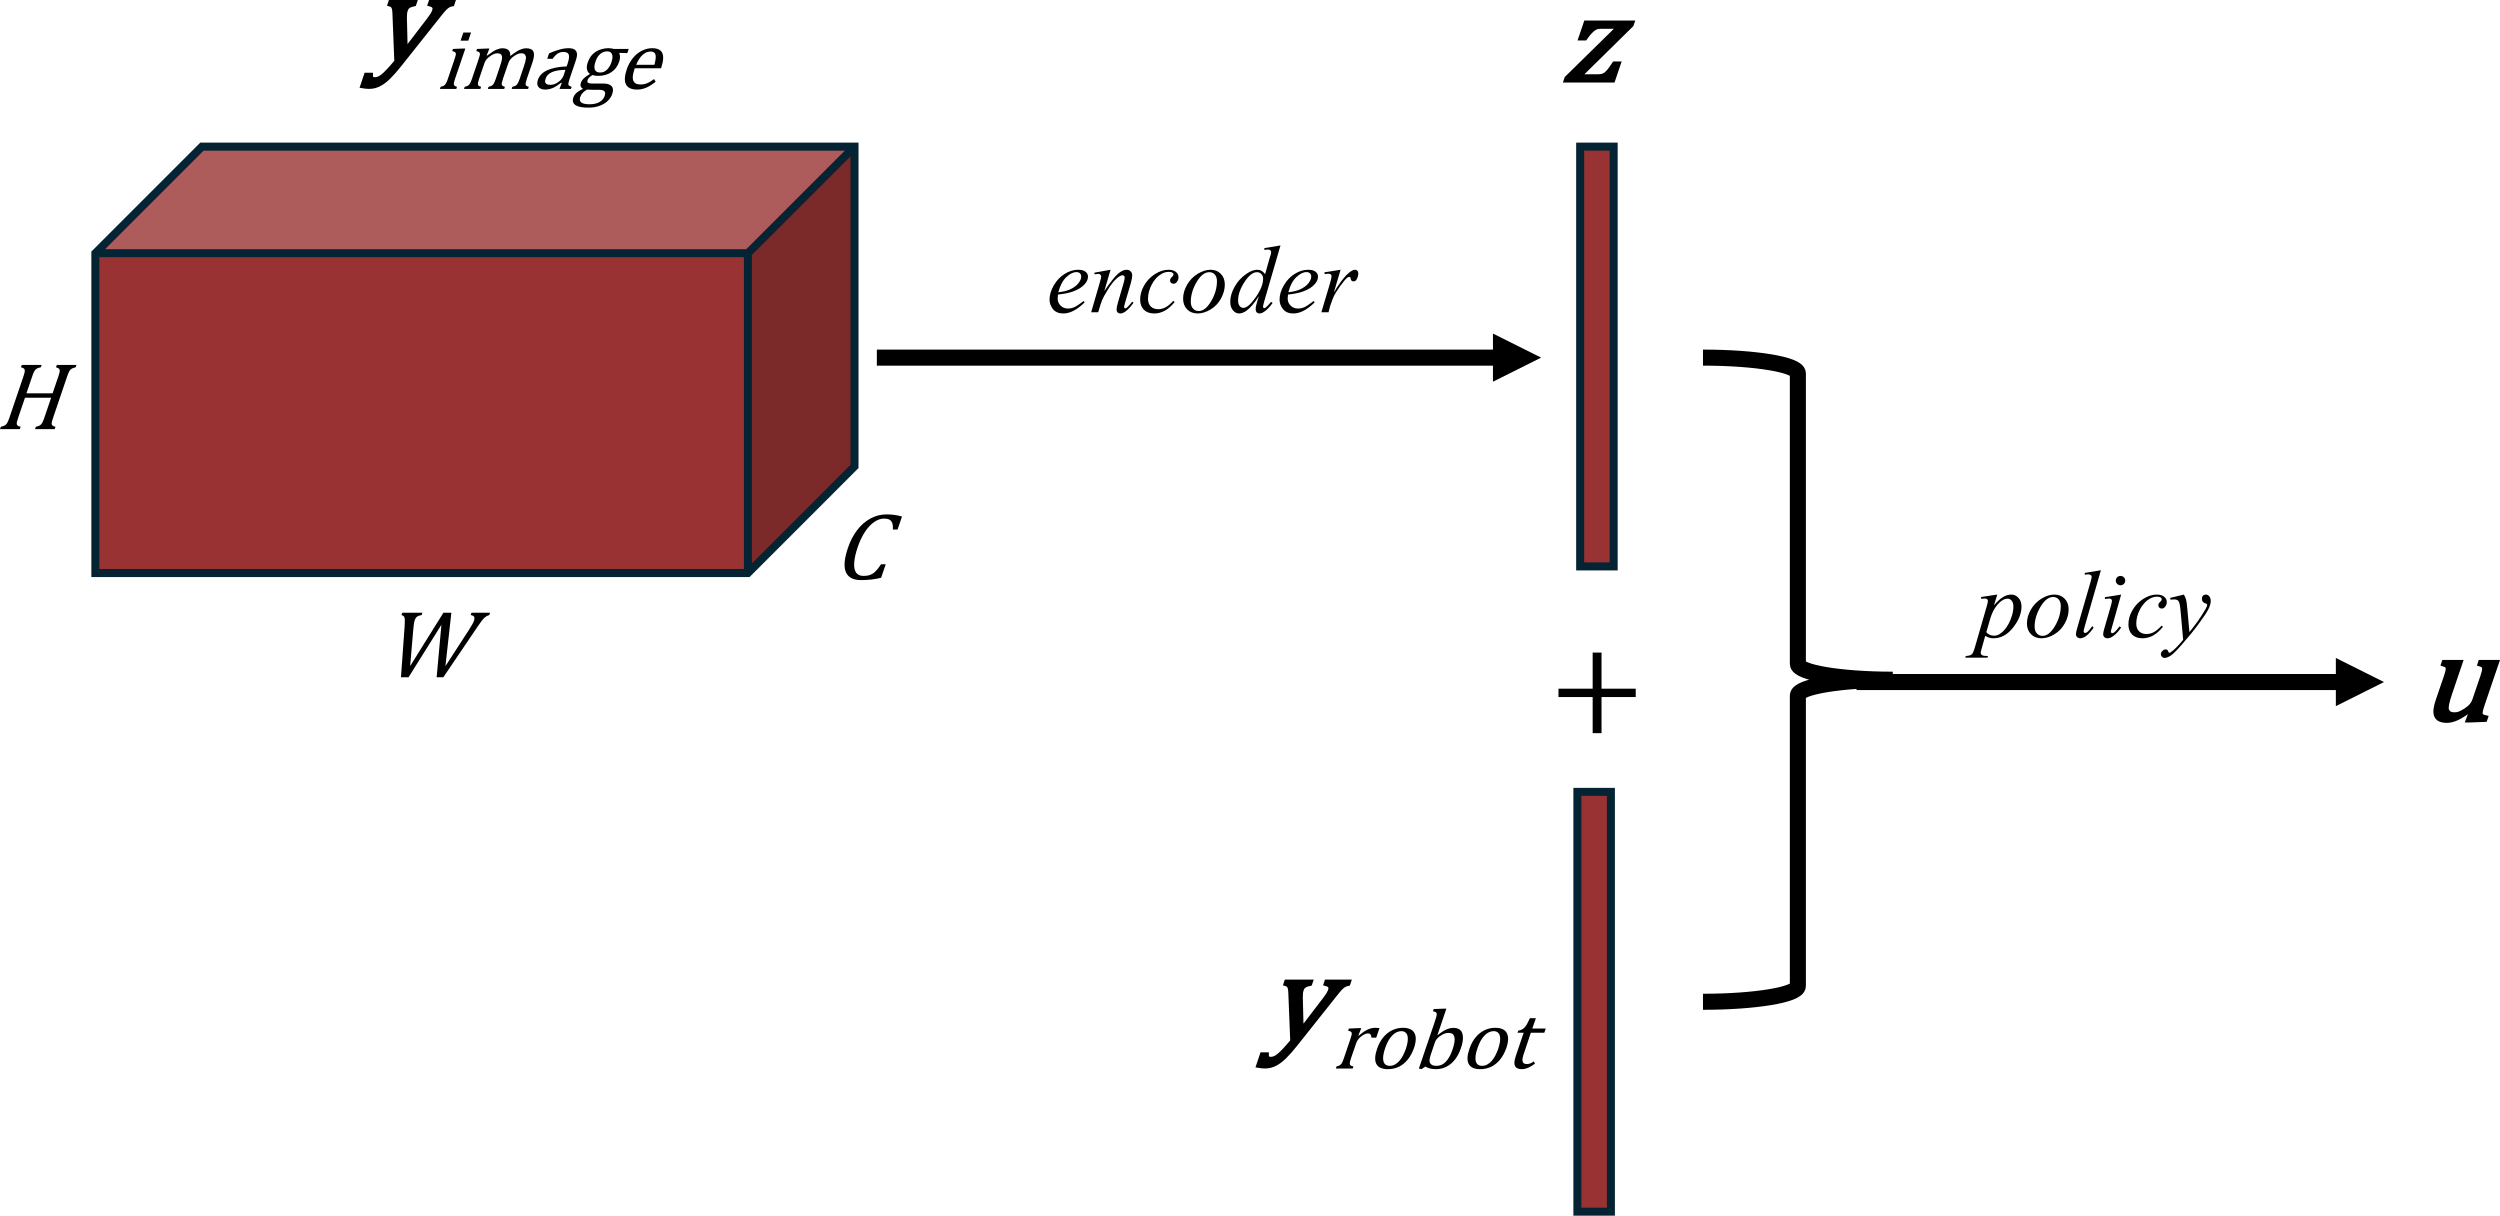 <?xml version="1.0" encoding="UTF-8" standalone="no"?>
<svg
   width="467.335"
   height="227.249"
   viewBox="0 0 467.335 227.249"
   version="1.1"
   id="svg66"
   sodipodi:docname="visuomotor.svg"
   inkscape:version="1.3.2 (091e20e, 2023-11-25)"
   xmlns:inkscape="http://www.inkscape.org/namespaces/inkscape"
   xmlns:sodipodi="http://sodipodi.sourceforge.net/DTD/sodipodi-0.dtd"
   xmlns:xlink="http://www.w3.org/1999/xlink"
   xmlns="http://www.w3.org/2000/svg"
   xmlns:svg="http://www.w3.org/2000/svg">
  <sodipodi:namedview
     id="namedview66"
     pagecolor="#ffffff"
     bordercolor="#000000"
     borderopacity="0.25"
     inkscape:showpageshadow="2"
     inkscape:pageopacity="0.0"
     inkscape:pagecheckerboard="0"
     inkscape:deskcolor="#d1d1d1"
     inkscape:zoom="0.43703704"
     inkscape:cx="403.85593"
     inkscape:cy="130.42373"
     inkscape:window-width="1312"
     inkscape:window-height="449"
     inkscape:window-x="0"
     inkscape:window-y="38"
     inkscape:window-maximized="0"
     inkscape:current-layer="svg66" />
  <defs
     id="defs27">
    <g
       id="g26">
      <g
         id="glyph-0-0">
        <path
           d="m 11.016,-2.203 c -0.117,0.344 -0.199,0.605 -0.25,0.781 -0.043,0.168 -0.059,0.305 -0.047,0.406 0.008,0.094 0.035,0.18 0.078,0.25 0.039,0.062 0.102,0.121 0.188,0.172 0.082,0.055 0.234,0.105 0.453,0.156 L 11.281,0 H 7.609 l 0.156,-0.438 c 0.344,-0.07 0.594,-0.16 0.75,-0.266 C 8.68,-0.805 8.82,-0.957 8.938,-1.156 9.062,-1.363 9.207,-1.711 9.375,-2.203 L 10.625,-5.875 H 5.734 l -1.25,3.672 c -0.137,0.398 -0.227,0.688 -0.266,0.875 -0.031,0.18 -0.039,0.32 -0.016,0.422 0.031,0.105 0.094,0.195 0.188,0.266 C 4.492,-0.566 4.672,-0.5 4.922,-0.438 L 4.766,0 H 1.062 l 0.156,-0.438 c 0.395,-0.094 0.672,-0.195 0.828,-0.312 0.164,-0.113 0.301,-0.273 0.406,-0.484 0.113,-0.207 0.242,-0.531 0.391,-0.969 l 2.578,-7.594 c 0.133,-0.406 0.219,-0.695 0.25,-0.875 0.031,-0.188 0.031,-0.332 0,-0.438 -0.031,-0.102 -0.094,-0.188 -0.188,-0.25 -0.086,-0.062 -0.25,-0.129 -0.5,-0.203 L 5.141,-12 H 8.844 l -0.156,0.438 c -0.281,0.062 -0.492,0.125 -0.625,0.188 -0.137,0.062 -0.258,0.148 -0.359,0.25 -0.094,0.094 -0.195,0.242 -0.297,0.438 C 7.312,-10.5 7.195,-10.203 7.062,-9.797 L 6,-6.688 h 4.891 l 1.062,-3.109 c 0.176,-0.508 0.27,-0.859 0.281,-1.047 0.008,-0.188 -0.027,-0.328 -0.109,-0.422 -0.086,-0.102 -0.281,-0.203 -0.594,-0.297 L 11.688,-12 h 3.672 l -0.156,0.438 c -0.344,0.086 -0.602,0.18 -0.766,0.281 -0.168,0.094 -0.309,0.246 -0.422,0.453 -0.117,0.211 -0.258,0.555 -0.422,1.031 z m 0,0"
           id="path1" />
      </g>
      <g
         id="glyph-0-1">
        <path
           d="M 11.578,-9.75 5.438,0.062 H 4.016 l 0.688,-9.547 c 0.02,-0.395 0.031,-0.719 0.031,-0.969 0.008,-0.258 -0.008,-0.457 -0.047,-0.594 C 4.645,-11.191 4.582,-11.301 4.5,-11.375 4.426,-11.445 4.297,-11.508 4.109,-11.562 L 4.266,-12 H 8.031 L 7.875,-11.562 c -0.387,0.062 -0.672,0.168 -0.859,0.312 -0.188,0.137 -0.324,0.336 -0.406,0.594 -0.074,0.199 -0.133,0.438 -0.172,0.719 -0.043,0.281 -0.078,0.605 -0.109,0.969 L 5.734,-2.031 11.953,-12 H 13.438 l -1.109,9.984 4.359,-6.719 c 0.52,-0.812 0.844,-1.391 0.969,-1.734 0.113,-0.352 0.125,-0.609 0.031,-0.766 -0.086,-0.164 -0.297,-0.273 -0.641,-0.328 L 17.203,-12 h 3.469 l -0.156,0.438 c -0.188,0.055 -0.352,0.117 -0.484,0.188 -0.125,0.074 -0.262,0.18 -0.406,0.312 -0.137,0.125 -0.309,0.32 -0.516,0.578 -0.199,0.262 -0.449,0.617 -0.75,1.062 L 11.938,0.062 h -1.25 z m 0,0"
           id="path2" />
      </g>
      <g
         id="glyph-0-2">
        <path
           d="m 13.156,-11.75 -0.828,2.438 h -0.875 c 0.031,-0.508 -0.012,-0.914 -0.125,-1.219 -0.117,-0.301 -0.297,-0.516 -0.547,-0.641 -0.242,-0.125 -0.562,-0.188 -0.969,-0.188 -0.605,0 -1.211,0.203 -1.812,0.609 -0.605,0.398 -1.18,0.996 -1.719,1.797 -0.543,0.805 -1.012,1.777 -1.406,2.922 -0.387,1.148 -0.605,2.125 -0.656,2.938 -0.055,0.812 0.066,1.43 0.359,1.844 0.289,0.406 0.754,0.609 1.391,0.609 0.477,0 0.895,-0.066 1.25,-0.203 0.352,-0.133 0.68,-0.348 0.984,-0.641 0.301,-0.301 0.645,-0.742 1.031,-1.328 h 0.875 L 9.25,-0.297 C 8.656,-0.148 8.055,-0.039 7.453,0.031 6.848,0.102 6.203,0.141 5.516,0.141 4.023,0.141 3.07,-0.363 2.656,-1.375 2.238,-2.383 2.367,-3.883 3.047,-5.875 3.473,-7.133 4.039,-8.234 4.75,-9.172 c 0.719,-0.945 1.547,-1.676 2.484,-2.188 0.945,-0.52 1.957,-0.781 3.031,-0.781 0.531,0 1.008,0.031 1.438,0.094 0.426,0.055 0.91,0.152 1.453,0.297 z m 0,0"
           id="path3" />
      </g>
      <g
         id="glyph-1-0">
        <path
           d="M 5.781,0.938 C 5.031,1.883 4.348,2.656 3.734,3.25 3.129,3.844 2.531,4.285 1.938,4.578 1.352,4.879 0.727,5.031 0.062,5.031 c -0.438,0 -0.906,-0.047 -1.406,-0.141 l 0.766,-2.281 h 1.031 c -0.012,0.312 0.031,0.531 0.125,0.656 0.102,0.125 0.289,0.188 0.562,0.188 C 1.367,3.453 1.594,3.406 1.812,3.312 2.031,3.227 2.273,3.078 2.547,2.859 2.816,2.648 3.16,2.32 3.578,1.875 4.004,1.426 4.5,0.863 5.062,0.188 L 4.719,-8.469 c -0.012,-0.562 -0.047,-0.953 -0.109,-1.172 -0.055,-0.219 -0.137,-0.383 -0.25,-0.5 -0.117,-0.113 -0.309,-0.207 -0.578,-0.281 l 0.188,-0.562 h 4.766 l -0.188,0.562 c -0.398,0.086 -0.684,0.168 -0.859,0.25 -0.168,0.086 -0.312,0.188 -0.438,0.312 -0.117,0.125 -0.203,0.289 -0.266,0.484 -0.074,0.211 -0.121,0.422 -0.141,0.641 -0.023,0.219 -0.031,0.48 -0.031,0.781 l 0.141,5.766 4.219,-5.516 c 0.238,-0.312 0.438,-0.594 0.594,-0.844 0.156,-0.258 0.273,-0.5 0.359,-0.719 0.102,-0.332 0.094,-0.582 -0.031,-0.75 -0.125,-0.164 -0.398,-0.301 -0.812,-0.406 l 0.188,-0.562 h 4.391 l -0.188,0.562 c -0.336,0.062 -0.605,0.156 -0.812,0.281 -0.211,0.125 -0.445,0.324 -0.703,0.594 -0.25,0.273 -0.57,0.652 -0.953,1.141 z m 0,0"
           id="path4" />
      </g>
      <g
         id="glyph-1-1">
        <path
           d="M 11.094,-3.328 9.969,0 H 0.953 l 0.188,-0.562 9.656,-9.484 H 7.625 c -0.398,0 -0.73,0.07 -1,0.203 -0.273,0.137 -0.562,0.367 -0.875,0.688 -0.312,0.324 -0.656,0.758 -1.031,1.297 H 3.688 l 1.062,-3.125 h 8.891 L 13.438,-10.406 3.812,-0.938 h 3.078 c 0.406,0 0.719,-0.023 0.938,-0.078 0.227,-0.062 0.438,-0.16 0.625,-0.297 0.195,-0.133 0.414,-0.348 0.656,-0.641 0.238,-0.289 0.562,-0.75 0.969,-1.375 z m 0,0"
           id="path5" />
      </g>
      <g
         id="glyph-1-2">
        <path
           d="M 4.594,-10.984 H 7.938 l -1.984,5.844 c -0.305,0.898 -0.5,1.578 -0.594,2.047 -0.094,0.469 -0.117,0.824 -0.062,1.062 0.062,0.242 0.195,0.445 0.406,0.609 0.207,0.156 0.535,0.234 0.984,0.234 0.301,0 0.609,-0.055 0.922,-0.172 0.312,-0.125 0.68,-0.328 1.109,-0.609 0.438,-0.289 0.773,-0.578 1.016,-0.859 C 9.973,-3.109 10.156,-3.438 10.281,-3.812 L 11.75,-8.125 c 0.145,-0.438 0.242,-0.766 0.297,-0.984 0.051,-0.219 0.07,-0.395 0.062,-0.531 -0.012,-0.133 -0.039,-0.242 -0.078,-0.328 -0.043,-0.082 -0.121,-0.16 -0.234,-0.234 -0.117,-0.07 -0.309,-0.145 -0.578,-0.219 l 0.188,-0.562 h 3.328 l -2.672,7.844 c -0.199,0.594 -0.328,1.023 -0.391,1.281 -0.062,0.262 -0.086,0.469 -0.062,0.625 0.031,0.148 0.109,0.273 0.234,0.375 0.133,0.094 0.398,0.184 0.797,0.266 L 12.438,0 9.719,0.109 H 9 l 0.703,-1.875 -0.156,-0.047 c -0.887,0.688 -1.68,1.195 -2.375,1.516 -0.699,0.32 -1.344,0.484 -1.938,0.484 -0.711,0 -1.25,-0.137 -1.625,-0.406 C 3.242,-0.5 3.039,-0.91 3,-1.453 2.969,-2.004 3.117,-2.781 3.453,-3.781 L 4.938,-8.125 c 0.219,-0.645 0.336,-1.086 0.359,-1.328 0.031,-0.238 0,-0.426 -0.094,-0.562 -0.094,-0.145 -0.359,-0.281 -0.797,-0.406 z m 0,0"
           id="path6" />
      </g>
      <g
         id="glyph-2-0">
        <path
           d="M 6.578,-10.531 6.062,-9.016 H 4.625 l 0.516,-1.516 z m -5.688,10.141 c 0.227,-0.062 0.395,-0.113 0.5,-0.156 C 1.492,-0.598 1.586,-0.664 1.672,-0.75 1.754,-0.832 1.844,-0.957 1.938,-1.125 2.031,-1.301 2.141,-1.57 2.266,-1.938 l 1.156,-3.406 c 0.113,-0.332 0.195,-0.598 0.25,-0.797 0.062,-0.207 0.082,-0.367 0.062,-0.484 C 3.711,-6.75 3.645,-6.844 3.531,-6.906 3.426,-6.969 3.27,-7.02 3.062,-7.062 l 0.125,-0.406 1.844,-0.078 h 0.484 l -1.906,5.594 c -0.148,0.449 -0.23,0.762 -0.25,0.938 -0.012,0.168 0.023,0.297 0.109,0.391 0.082,0.094 0.242,0.172 0.484,0.234 L 3.828,0 h -3.062 z m 0,0"
           id="path7" />
      </g>
      <g
         id="glyph-2-1">
        <path
           d="m 5,-6.266 0.109,0.031 c 0.414,-0.312 0.75,-0.547 1,-0.703 0.25,-0.164 0.484,-0.297 0.703,-0.391 0.219,-0.094 0.414,-0.16 0.594,-0.203 0.188,-0.039 0.363,-0.062 0.531,-0.062 0.52,0 0.906,0.121 1.156,0.359 0.25,0.242 0.352,0.605 0.312,1.094 0.52,-0.395 0.93,-0.688 1.234,-0.875 0.312,-0.188 0.609,-0.328 0.891,-0.422 0.289,-0.102 0.582,-0.156 0.875,-0.156 0.344,0 0.625,0.055 0.844,0.156 0.227,0.094 0.391,0.25 0.484,0.469 0.102,0.211 0.141,0.477 0.109,0.797 -0.023,0.312 -0.121,0.734 -0.297,1.266 l -1.016,2.953 c -0.125,0.398 -0.203,0.672 -0.234,0.828 -0.023,0.148 -0.027,0.262 -0.016,0.344 0.02,0.086 0.07,0.156 0.156,0.219 0.082,0.055 0.227,0.109 0.438,0.172 L 12.75,0 H 9.672 l 0.125,-0.391 c 0.238,-0.062 0.41,-0.113 0.516,-0.156 0.102,-0.051 0.195,-0.117 0.281,-0.203 0.082,-0.082 0.172,-0.207 0.266,-0.375 0.094,-0.176 0.203,-0.441 0.328,-0.797 L 11.875,-3.969 c 0.156,-0.445 0.27,-0.812 0.344,-1.094 0.07,-0.289 0.113,-0.52 0.125,-0.688 0.008,-0.176 -0.008,-0.312 -0.047,-0.406 -0.043,-0.102 -0.094,-0.191 -0.156,-0.266 -0.062,-0.07 -0.148,-0.129 -0.25,-0.172 -0.105,-0.039 -0.258,-0.062 -0.453,-0.062 -0.211,0 -0.418,0.043 -0.625,0.125 -0.211,0.086 -0.453,0.227 -0.734,0.422 -0.281,0.199 -0.5,0.398 -0.656,0.594 -0.156,0.199 -0.281,0.434 -0.375,0.703 L 8.062,-1.953 C 7.938,-1.555 7.859,-1.281 7.828,-1.125 c -0.023,0.148 -0.023,0.262 0,0.344 0.02,0.086 0.07,0.156 0.156,0.219 0.082,0.055 0.223,0.109 0.422,0.172 L 8.281,0 h -3.062 l 0.125,-0.391 c 0.227,-0.062 0.395,-0.113 0.5,-0.156 C 5.945,-0.598 6.039,-0.664 6.125,-0.75 6.219,-0.832 6.305,-0.957 6.391,-1.125 6.484,-1.301 6.594,-1.566 6.719,-1.922 L 7.406,-3.969 C 7.57,-4.438 7.691,-4.816 7.766,-5.109 7.836,-5.398 7.875,-5.633 7.875,-5.812 7.883,-5.988 7.863,-6.129 7.812,-6.234 c -0.055,-0.113 -0.117,-0.195 -0.188,-0.25 -0.062,-0.062 -0.152,-0.102 -0.266,-0.125 -0.105,-0.031 -0.23,-0.047 -0.375,-0.047 -0.219,0 -0.438,0.047 -0.656,0.141 -0.219,0.094 -0.461,0.234 -0.719,0.422 -0.25,0.18 -0.461,0.367 -0.625,0.562 -0.168,0.199 -0.293,0.414 -0.375,0.641 l -1,2.938 C 3.516,-1.66 3.445,-1.438 3.406,-1.281 3.375,-1.125 3.359,-1 3.359,-0.906 c 0,0.086 0.016,0.156 0.047,0.219 0.031,0.055 0.086,0.105 0.172,0.156 0.082,0.043 0.207,0.09 0.375,0.141 L 3.828,0 h -3.062 l 0.125,-0.391 c 0.227,-0.062 0.395,-0.113 0.5,-0.156 C 1.492,-0.598 1.586,-0.664 1.672,-0.75 1.766,-0.832 1.852,-0.957 1.938,-1.125 2.031,-1.301 2.141,-1.57 2.266,-1.938 l 1.156,-3.406 c 0.113,-0.332 0.195,-0.598 0.25,-0.797 0.062,-0.207 0.082,-0.367 0.062,-0.484 C 3.711,-6.75 3.645,-6.844 3.531,-6.906 3.426,-6.969 3.27,-7.02 3.062,-7.062 l 0.125,-0.406 1.859,-0.078 h 0.469 z m 0,0"
           id="path8" />
      </g>
      <g
         id="glyph-2-2">
        <path
           d="M 5.656,-1.125 5.547,-1.156 C 4.941,-0.688 4.406,-0.352 3.938,-0.156 3.469,0.027 3.008,0.125 2.562,0.125 2.164,0.125 1.844,0.043 1.594,-0.109 1.344,-0.266 1.18,-0.477 1.109,-0.75 c -0.062,-0.281 -0.031,-0.602 0.094,-0.969 0.258,-0.758 0.836,-1.348 1.734,-1.766 0.895,-0.414 2.102,-0.656 3.625,-0.719 L 6.75,-4.719 C 6.926,-5.258 7.016,-5.688 7.016,-6 7.023,-6.312 6.941,-6.539 6.766,-6.688 6.586,-6.832 6.312,-6.906 5.938,-6.906 c -0.406,0 -0.773,0.109 -1.094,0.328 -0.312,0.211 -0.605,0.527 -0.875,0.953 H 2.938 l 0.344,-1.016 c 0.594,-0.258 1.078,-0.445 1.453,-0.562 0.375,-0.125 0.738,-0.223 1.094,-0.297 0.363,-0.07 0.719,-0.109 1.062,-0.109 0.52,0 0.906,0.086 1.156,0.25 C 8.305,-7.191 8.457,-6.938 8.5,-6.594 8.539,-6.258 8.441,-5.754 8.203,-5.078 l -0.922,2.719 c -0.125,0.387 -0.215,0.664 -0.266,0.828 -0.055,0.156 -0.09,0.305 -0.109,0.438 -0.023,0.137 -0.023,0.246 0,0.328 C 6.938,-0.691 6.992,-0.625 7.078,-0.562 7.16,-0.508 7.301,-0.453 7.5,-0.391 L 7.375,0 H 5.234 Z m 0.688,-2.438 c -1.055,0.012 -1.891,0.152 -2.516,0.422 -0.617,0.273 -1.012,0.68 -1.188,1.219 -0.105,0.305 -0.125,0.543 -0.062,0.719 0.062,0.168 0.172,0.281 0.328,0.344 0.164,0.062 0.375,0.094 0.625,0.094 0.352,0 0.703,-0.082 1.047,-0.25 0.344,-0.176 0.641,-0.395 0.891,-0.656 0.25,-0.27 0.422,-0.535 0.516,-0.797 z m 0,0"
           id="path9" />
      </g>
      <g
         id="glyph-2-3">
        <path
           d="M 10.031,-6.688 8.609,-6.734 8.516,-6.656 c 0.102,0.168 0.156,0.391 0.156,0.672 0,0.273 -0.055,0.57 -0.156,0.891 -0.293,0.855 -0.781,1.512 -1.469,1.969 -0.68,0.461 -1.496,0.688 -2.453,0.688 -0.438,0 -0.797,-0.051 -1.078,-0.156 -0.492,0.305 -0.789,0.602 -0.891,0.891 -0.062,0.188 -0.074,0.336 -0.031,0.438 0.039,0.094 0.141,0.164 0.297,0.203 C 3.055,-1.02 3.316,-1 3.672,-1 h 1.875 c 0.551,0 0.973,0.09 1.266,0.266 0.289,0.168 0.461,0.398 0.516,0.688 0.051,0.289 0.008,0.629 -0.125,1.016 -0.168,0.488 -0.461,0.926 -0.875,1.312 C 5.922,2.664 5.414,2.961 4.812,3.172 4.207,3.391 3.551,3.5 2.844,3.5 2.312,3.5 1.836,3.469 1.422,3.406 1.016,3.344 0.68,3.234 0.422,3.078 0.16,2.93 -0.008,2.738 -0.094,2.5 -0.188,2.258 -0.172,1.957 -0.047,1.594 0.066,1.258 0.281,0.957 0.594,0.688 0.906,0.426 1.289,0.191 1.75,-0.016 c -0.199,-0.102 -0.34,-0.25 -0.422,-0.438 -0.074,-0.195 -0.062,-0.426 0.031,-0.688 0.094,-0.289 0.266,-0.562 0.516,-0.812 0.258,-0.25 0.648,-0.531 1.172,-0.844 C 2.742,-3.016 2.555,-3.312 2.484,-3.688 2.422,-4.062 2.473,-4.488 2.641,-4.969 2.797,-5.414 3,-5.805 3.25,-6.141 3.508,-6.473 3.805,-6.742 4.141,-6.953 4.484,-7.172 4.852,-7.332 5.25,-7.438 c 0.406,-0.113 0.816,-0.172 1.234,-0.172 0.375,0 0.723,0.047 1.047,0.141 h 2.766 z m -5.953,1.594 c -0.219,0.648 -0.258,1.148 -0.109,1.5 0.145,0.355 0.469,0.531 0.969,0.531 0.27,0 0.516,-0.047 0.734,-0.141 C 5.891,-3.305 6.086,-3.445 6.266,-3.625 6.441,-3.801 6.598,-4.004 6.734,-4.234 6.867,-4.473 6.977,-4.719 7.062,-4.969 7.219,-5.426 7.281,-5.805 7.25,-6.109 c -0.023,-0.312 -0.121,-0.539 -0.297,-0.688 -0.168,-0.145 -0.398,-0.219 -0.688,-0.219 -0.5,0 -0.938,0.168 -1.312,0.5 -0.375,0.324 -0.668,0.797 -0.875,1.422 z M 2.5,0.125 C 2.164,0.32 1.895,0.531 1.688,0.75 1.477,0.977 1.328,1.234 1.234,1.516 1.078,1.984 1.145,2.328 1.438,2.547 1.727,2.766 2.258,2.875 3.031,2.875 3.5,2.875 3.922,2.812 4.297,2.688 4.68,2.562 5,2.379 5.25,2.141 5.508,1.91 5.691,1.641 5.797,1.328 5.848,1.18 5.879,1.039 5.891,0.906 5.898,0.77 5.875,0.645 5.812,0.531 5.75,0.426 5.633,0.336 5.469,0.266 5.301,0.203 5.066,0.172 4.766,0.172 H 3.594 C 3.176,0.172 2.812,0.156 2.5,0.125 Z m 0,0"
           id="path10" />
      </g>
      <g
         id="glyph-2-4">
        <path
           d="m 7.453,-1.328 c -0.449,0.344 -0.844,0.617 -1.188,0.812 C 5.922,-0.316 5.562,-0.16 5.188,-0.047 4.812,0.066 4.422,0.125 4.016,0.125 2.941,0.125 2.238,-0.195 1.906,-0.844 1.582,-1.488 1.633,-2.438 2.062,-3.688 2.332,-4.469 2.707,-5.156 3.188,-5.75 c 0.477,-0.594 1.031,-1.051 1.656,-1.375 0.633,-0.32 1.285,-0.484 1.953,-0.484 0.531,0 0.953,0.086 1.266,0.25 0.312,0.168 0.523,0.398 0.641,0.688 0.125,0.293 0.172,0.656 0.141,1.094 -0.023,0.438 -0.148,1.012 -0.375,1.719 H 3.547 L 3.5,-3.719 c -0.211,0.617 -0.32,1.137 -0.328,1.562 0,0.418 0.113,0.746 0.344,0.984 0.238,0.23 0.613,0.344 1.125,0.344 0.426,0 0.832,-0.078 1.219,-0.234 C 6.254,-1.219 6.688,-1.477 7.156,-1.844 Z M 7.219,-4.5 C 7.375,-5.062 7.457,-5.52 7.469,-5.875 7.488,-6.238 7.422,-6.516 7.266,-6.703 7.109,-6.891 6.852,-6.984 6.5,-6.984 5.969,-6.984 5.469,-6.77 5,-6.344 4.531,-5.914 4.133,-5.301 3.812,-4.5 Z m 0,0"
           id="path11" />
      </g>
      <g
         id="glyph-2-5">
        <path
           d="m 4.969,-6.172 0.109,0.016 c 0.395,-0.344 0.75,-0.613 1.062,-0.812 0.312,-0.207 0.629,-0.363 0.953,-0.469 0.332,-0.113 0.676,-0.172 1.031,-0.172 0.301,0 0.566,0.016 0.797,0.047 L 8.312,-5.766 H 7.422 C 7.398,-6.047 7.336,-6.25 7.234,-6.375 c -0.094,-0.125 -0.262,-0.188 -0.5,-0.188 -0.188,0 -0.398,0.059 -0.625,0.172 -0.219,0.105 -0.453,0.262 -0.703,0.469 -0.242,0.211 -0.422,0.406 -0.547,0.594 -0.125,0.18 -0.23,0.391 -0.312,0.641 l -0.938,2.734 c -0.156,0.469 -0.242,0.797 -0.25,0.984 0,0.18 0.051,0.309 0.156,0.391 0.102,0.086 0.281,0.148 0.531,0.188 L 3.922,0 h -3.156 l 0.125,-0.391 c 0.227,-0.062 0.395,-0.113 0.5,-0.156 C 1.492,-0.598 1.586,-0.664 1.672,-0.75 1.766,-0.832 1.852,-0.957 1.938,-1.125 2.031,-1.301 2.141,-1.57 2.266,-1.938 l 1.156,-3.406 c 0.113,-0.332 0.195,-0.598 0.25,-0.797 0.062,-0.207 0.082,-0.367 0.062,-0.484 C 3.711,-6.75 3.645,-6.844 3.531,-6.906 3.426,-6.969 3.27,-7.02 3.062,-7.062 l 0.125,-0.406 1.859,-0.078 h 0.469 z m 0,0"
           id="path12" />
      </g>
      <g
         id="glyph-2-6">
        <path
           d="m 4.109,0.125 c -1.086,0 -1.805,-0.316 -2.156,-0.953 -0.344,-0.645 -0.305,-1.594 0.125,-2.844 C 2.367,-4.523 2.758,-5.25 3.25,-5.844 c 0.5,-0.594 1.062,-1.035 1.688,-1.328 0.625,-0.289 1.27,-0.438 1.938,-0.438 1.113,0 1.844,0.328 2.188,0.984 0.352,0.648 0.328,1.574 -0.078,2.781 C 8.68,-2.977 8.285,-2.25 7.797,-1.656 7.316,-1.062 6.758,-0.613 6.125,-0.312 5.5,-0.02 4.828,0.125 4.109,0.125 Z M 3.594,-3.828 C 3.227,-2.754 3.117,-1.93 3.266,-1.359 3.422,-0.785 3.816,-0.5 4.453,-0.5 c 0.344,0 0.664,-0.082 0.969,-0.25 C 5.723,-0.914 6,-1.141 6.25,-1.422 c 0.25,-0.289 0.473,-0.625 0.672,-1 0.195,-0.383 0.367,-0.781 0.516,-1.188 0.258,-0.77 0.391,-1.406 0.391,-1.906 C 7.828,-6.023 7.719,-6.395 7.5,-6.625 7.289,-6.863 7,-6.984 6.625,-6.984 6,-6.984 5.422,-6.707 4.891,-6.156 4.367,-5.613 3.938,-4.836 3.594,-3.828 Z m 0,0"
           id="path13" />
      </g>
      <g
         id="glyph-2-7">
        <path
           d="m 4.859,-6.25 0.031,0.016 C 5.379,-6.617 5.77,-6.895 6.062,-7.062 6.363,-7.238 6.66,-7.367 6.953,-7.453 7.242,-7.547 7.539,-7.594 7.844,-7.594 c 0.562,0 0.992,0.141 1.297,0.422 0.301,0.281 0.461,0.711 0.484,1.281 0.031,0.562 -0.094,1.258 -0.375,2.078 -0.293,0.855 -0.668,1.574 -1.125,2.156 -0.461,0.586 -0.992,1.027 -1.594,1.328 -0.605,0.305 -1.25,0.453 -1.938,0.453 -0.387,0 -0.742,-0.039 -1.062,-0.109 -0.312,-0.07 -0.625,-0.195 -0.938,-0.375 L 1.875,0.125 1.391,0 4.281,-8.5 c 0.164,-0.5 0.273,-0.848 0.328,-1.047 0.062,-0.195 0.098,-0.363 0.109,-0.5 0.02,-0.133 0.008,-0.238 -0.031,-0.312 -0.031,-0.082 -0.09,-0.145 -0.172,-0.188 -0.086,-0.051 -0.25,-0.102 -0.5,-0.156 L 4.156,-11.109 6.062,-11.188 H 6.531 Z M 3.688,-2.812 c -0.137,0.398 -0.227,0.715 -0.266,0.953 -0.043,0.242 -0.055,0.438 -0.031,0.594 0.031,0.156 0.109,0.305 0.234,0.438 0.125,0.125 0.281,0.215 0.469,0.266 C 4.281,-0.52 4.5,-0.5 4.75,-0.5 5.375,-0.5 5.93,-0.754 6.422,-1.266 6.922,-1.773 7.344,-2.539 7.688,-3.562 8.039,-4.594 8.156,-5.363 8.031,-5.875 7.914,-6.395 7.562,-6.656 6.969,-6.656 c -0.293,0 -0.559,0.047 -0.797,0.141 -0.242,0.086 -0.5,0.227 -0.781,0.422 -0.273,0.188 -0.484,0.375 -0.641,0.562 -0.156,0.188 -0.277,0.402 -0.359,0.641 z m 0,0"
           id="path14" />
      </g>
      <g
         id="glyph-2-8">
        <path
           d="M 2.703,-7.078 C 2.973,-7.117 3.207,-7.191 3.406,-7.297 3.602,-7.398 3.773,-7.535 3.922,-7.703 4.066,-7.867 4.207,-8.07 4.344,-8.312 4.477,-8.562 4.66,-8.926 4.891,-9.406 H 6 l -0.672,1.938 H 7.844 L 7.578,-6.688 H 5.062 L 3.891,-3.203 C 3.711,-2.703 3.594,-2.301 3.531,-2 c -0.055,0.305 -0.055,0.539 0,0.703 0.062,0.168 0.148,0.289 0.266,0.359 0.125,0.074 0.301,0.109 0.531,0.109 0.207,0 0.414,-0.039 0.625,-0.125 0.207,-0.082 0.43,-0.207 0.672,-0.375 L 5.828,-0.906 C 5.336,-0.539 4.895,-0.273 4.5,-0.109 4.113,0.043 3.742,0.125 3.391,0.125 2.723,0.125 2.289,-0.07 2.094,-0.469 1.906,-0.875 1.957,-1.5 2.25,-2.344 L 3.719,-6.688 H 2.562 Z m 0,0"
           id="path15" />
      </g>
      <g
         id="glyph-3-0">
        <path
           d="m 2.141,-3.312 c -0.043,0.293 -0.062,0.539 -0.062,0.734 0,0.523 0.18,0.965 0.547,1.328 0.375,0.367 0.828,0.547 1.359,0.547 0.414,0 0.816,-0.082 1.203,-0.25 0.395,-0.176 0.977,-0.562 1.75,-1.156 l 0.188,0.25 C 5.727,-0.473 4.398,0.219 3.141,0.219 c -0.855,0 -1.5,-0.27 -1.938,-0.812 C 0.773,-1.133 0.562,-1.727 0.562,-2.375 c 0,-0.875 0.27,-1.77 0.812,-2.688 0.539,-0.914 1.219,-1.625 2.031,-2.125 0.812,-0.508 1.648,-0.766 2.516,-0.766 0.613,0 1.07,0.125 1.375,0.375 0.301,0.25 0.453,0.547 0.453,0.891 0,0.492 -0.199,0.961 -0.594,1.406 -0.5,0.586 -1.25,1.055 -2.25,1.406 C 4.25,-3.633 3.328,-3.445 2.141,-3.312 Z m 0.062,-0.438 c 0.863,-0.094 1.57,-0.258 2.125,-0.5 0.719,-0.32 1.254,-0.707 1.609,-1.156 0.363,-0.445 0.547,-0.875 0.547,-1.281 0,-0.25 -0.078,-0.445 -0.234,-0.594 -0.156,-0.156 -0.375,-0.234 -0.656,-0.234 -0.605,0 -1.242,0.32 -1.906,0.953 -0.668,0.637 -1.164,1.574 -1.484,2.812 z m 0,0"
           id="path16" />
      </g>
      <g
         id="glyph-3-1">
        <path
           d="m 3.969,-7.953 -1.172,4 C 3.898,-5.586 4.742,-6.66 5.328,-7.172 5.91,-7.691 6.469,-7.953 7,-7.953 c 0.289,0 0.531,0.102 0.719,0.297 0.195,0.188 0.297,0.438 0.297,0.75 0,0.355 -0.086,0.824 -0.25,1.406 L 6.688,-1.797 c -0.125,0.43 -0.188,0.688 -0.188,0.781 0,0.086 0.02,0.152 0.062,0.203 0.051,0.055 0.102,0.078 0.156,0.078 0.07,0 0.16,-0.035 0.266,-0.109 C 7.285,-1.094 7.625,-1.469 8,-1.969 l 0.266,0.172 C 7.723,-1.023 7.207,-0.469 6.719,-0.125 6.383,0.102 6.082,0.219 5.812,0.219 c -0.219,0 -0.398,-0.07 -0.531,-0.203 -0.125,-0.133 -0.188,-0.312 -0.188,-0.531 0,-0.281 0.098,-0.766 0.297,-1.453 L 6.422,-5.5 c 0.125,-0.438 0.188,-0.781 0.188,-1.031 0,-0.113 -0.043,-0.207 -0.125,-0.281 -0.074,-0.07 -0.164,-0.109 -0.266,-0.109 -0.168,0 -0.367,0.07 -0.594,0.203 -0.438,0.273 -0.891,0.711 -1.359,1.312 -0.469,0.605 -0.965,1.383 -1.484,2.328 -0.273,0.492 -0.5,1.031 -0.688,1.625 L 1.656,0 H 0.344 L 1.938,-5.5 c 0.188,-0.664 0.281,-1.066 0.281,-1.203 0,-0.125 -0.055,-0.234 -0.156,-0.328 -0.094,-0.102 -0.219,-0.156 -0.375,-0.156 -0.074,0 -0.199,0.016 -0.375,0.047 L 0.984,-7.094 0.938,-7.406 Z m 0,0"
           id="path17" />
      </g>
      <g
         id="glyph-3-2">
        <path
           d="m 6.953,-1.922 c -0.605,0.742 -1.219,1.281 -1.844,1.625 C 4.484,0.043 3.828,0.219 3.141,0.219 2.305,0.219 1.656,-0.016 1.188,-0.484 0.727,-0.961 0.5,-1.594 0.5,-2.375 c 0,-0.906 0.25,-1.789 0.75,-2.656 0.5,-0.863 1.172,-1.566 2.016,-2.109 0.852,-0.539 1.688,-0.812 2.5,-0.812 0.633,0 1.109,0.137 1.422,0.406 0.32,0.262 0.484,0.586 0.484,0.969 0,0.367 -0.117,0.68 -0.344,0.938 -0.156,0.199 -0.355,0.297 -0.594,0.297 -0.188,0 -0.344,-0.055 -0.469,-0.172 -0.117,-0.125 -0.172,-0.27 -0.172,-0.438 0,-0.113 0.02,-0.219 0.062,-0.312 0.051,-0.094 0.145,-0.203 0.281,-0.328 0.133,-0.133 0.219,-0.234 0.25,-0.297 0.031,-0.062 0.047,-0.125 0.047,-0.188 0,-0.125 -0.059,-0.227 -0.172,-0.312 C 6.395,-7.504 6.156,-7.562 5.844,-7.562 c -0.574,0 -1.141,0.203 -1.703,0.609 -0.562,0.406 -1.047,0.98 -1.453,1.719 -0.48,0.906 -0.719,1.812 -0.719,2.719 0,0.594 0.172,1.07 0.516,1.422 0.344,0.344 0.805,0.516 1.391,0.516 0.445,0 0.891,-0.109 1.328,-0.328 0.445,-0.227 0.945,-0.641 1.5,-1.234 z m 0,0"
           id="path18" />
      </g>
      <g
         id="glyph-3-3">
        <path
           d="m 8.328,-5.203 c 0,0.875 -0.234,1.746 -0.703,2.609 -0.469,0.867 -1.121,1.555 -1.953,2.062 -0.824,0.5 -1.633,0.75 -2.422,0.75 -0.805,0 -1.461,-0.254 -1.969,-0.766 -0.5,-0.52 -0.75,-1.188 -0.75,-2 0,-0.863 0.242,-1.727 0.734,-2.594 0.5,-0.863 1.16,-1.547 1.984,-2.047 0.832,-0.508 1.633,-0.766 2.406,-0.766 0.781,0 1.422,0.258 1.922,0.766 0.5,0.512 0.75,1.172 0.75,1.984 z M 6.859,-5.812 c 0,-0.539 -0.137,-0.957 -0.406,-1.25 C 6.191,-7.352 5.852,-7.5 5.438,-7.5 4.57,-7.5 3.773,-6.879 3.047,-5.641 2.328,-4.41 1.969,-3.188 1.969,-1.969 c 0,0.555 0.141,0.98 0.422,1.281 0.281,0.305 0.633,0.453 1.062,0.453 0.82,0 1.594,-0.609 2.312,-1.828 0.727,-1.227 1.094,-2.477 1.094,-3.75 z m 0,0"
           id="path19" />
      </g>
      <g
         id="glyph-3-4">
        <path
           d="M 9.734,-12.5 6.719,-2.125 c -0.168,0.562 -0.25,0.934 -0.25,1.109 0,0.055 0.023,0.105 0.078,0.156 0.051,0.055 0.102,0.078 0.156,0.078 0.07,0 0.16,-0.035 0.266,-0.109 C 7.164,-1.023 7.5,-1.375 7.969,-1.938 l 0.297,0.172 c -0.418,0.594 -0.844,1.074 -1.281,1.438 C 6.555,0.035 6.156,0.219 5.781,0.219 5.582,0.219 5.414,0.145 5.281,0 c -0.125,-0.145 -0.188,-0.344 -0.188,-0.594 0,-0.332 0.086,-0.781 0.266,-1.344 l 0.344,-1.094 C 4.859,-1.719 4.086,-0.812 3.391,-0.312 2.898,0.039 2.438,0.219 2,0.219 c -0.438,0 -0.824,-0.199 -1.156,-0.594 -0.336,-0.395 -0.5,-0.938 -0.5,-1.625 0,-0.875 0.273,-1.805 0.828,-2.797 0.562,-0.988 1.301,-1.789 2.219,-2.406 0.719,-0.5 1.379,-0.75 1.984,-0.75 0.312,0 0.582,0.07 0.812,0.203 0.227,0.125 0.453,0.336 0.672,0.625 l 0.859,-3.047 c 0.07,-0.219 0.129,-0.395 0.172,-0.531 0.062,-0.227 0.094,-0.422 0.094,-0.578 0,-0.125 -0.043,-0.223 -0.125,-0.297 -0.125,-0.102 -0.281,-0.156 -0.469,-0.156 -0.137,0 -0.359,0.023 -0.672,0.062 V -12 Z m -3.25,6.234 C 6.484,-6.641 6.375,-6.938 6.156,-7.156 5.938,-7.383 5.66,-7.5 5.328,-7.5 4.586,-7.5 3.816,-6.891 3.016,-5.672 2.211,-4.453 1.812,-3.289 1.812,-2.188 c 0,0.449 0.098,0.789 0.297,1.016 0.195,0.23 0.426,0.344 0.688,0.344 0.613,0 1.379,-0.656 2.297,-1.969 0.926,-1.32 1.391,-2.477 1.391,-3.469 z m 0,0"
           id="path20" />
      </g>
      <g
         id="glyph-3-5">
        <path
           d="M 0.938,-7.469 3.969,-7.953 2.703,-3.688 c 1.031,-1.75 1.961,-2.973 2.797,-3.672 0.477,-0.395 0.863,-0.594 1.156,-0.594 0.195,0 0.348,0.059 0.453,0.172 0.113,0.117 0.172,0.281 0.172,0.5 0,0.387 -0.102,0.758 -0.297,1.109 C 6.848,-5.91 6.645,-5.781 6.375,-5.781 c -0.137,0 -0.25,-0.039 -0.344,-0.125 C 5.938,-6 5.879,-6.133 5.859,-6.312 5.848,-6.426 5.82,-6.504 5.781,-6.547 c -0.055,-0.039 -0.109,-0.062 -0.172,-0.062 -0.105,0 -0.199,0.023 -0.281,0.062 C 5.172,-6.461 4.938,-6.234 4.625,-5.859 4.145,-5.285 3.617,-4.539 3.047,-3.625 2.805,-3.238 2.598,-2.801 2.422,-2.312 2.172,-1.645 2.031,-1.242 2,-1.109 L 1.719,0 H 0.375 L 2,-5.453 C 2.188,-6.086 2.281,-6.539 2.281,-6.812 2.281,-6.914 2.234,-7.004 2.141,-7.078 2.023,-7.172 1.867,-7.219 1.672,-7.219 1.555,-7.219 1.332,-7.191 1,-7.141 Z m 0,0"
           id="path21" />
      </g>
      <g
         id="glyph-3-6">
        <path
           d="M 3.984,-7.953 3.375,-5.938 C 4.008,-6.688 4.578,-7.207 5.078,-7.5 5.586,-7.801 6.102,-7.953 6.625,-7.953 c 0.52,0 0.961,0.211 1.328,0.625 0.375,0.406 0.562,0.945 0.562,1.609 0,1.293 -0.527,2.605 -1.578,3.938 -1.055,1.336 -2.277,2 -3.672,2 -0.293,0 -0.555,-0.039 -0.781,-0.109 -0.219,-0.062 -0.469,-0.176 -0.75,-0.344 L 1.094,2.047 c -0.137,0.438 -0.203,0.723 -0.203,0.859 0,0.133 0.031,0.242 0.094,0.328 0.07,0.094 0.188,0.164 0.344,0.219 0.156,0.051 0.457,0.078 0.906,0.078 L 2.156,3.844 H -1.984 L -1.906,3.531 C -1.352,3.5 -0.984,3.398 -0.797,3.234 -0.609,3.078 -0.406,2.625 -0.188,1.875 l 2.219,-7.688 c 0.133,-0.488 0.203,-0.789 0.203,-0.906 0,-0.164 -0.047,-0.289 -0.141,-0.375 C 2,-7.176 1.859,-7.219 1.672,-7.219 c -0.168,0 -0.402,0.023 -0.703,0.062 V -7.5 Z M 1.938,-0.922 c 0.363,0.438 0.852,0.656 1.469,0.656 0.301,0 0.609,-0.082 0.922,-0.25 0.32,-0.176 0.633,-0.43 0.938,-0.766 C 5.566,-1.613 5.836,-2 6.078,-2.438 6.316,-2.875 6.531,-3.391 6.719,-3.984 6.906,-4.578 7,-5.16 7,-5.734 7,-6.203 6.891,-6.562 6.672,-6.812 6.461,-7.062 6.219,-7.188 5.938,-7.188 c -0.637,0 -1.266,0.367 -1.891,1.094 -0.617,0.719 -1.062,1.57 -1.344,2.547 z m 0,0"
           id="path22" />
      </g>
      <g
         id="glyph-3-7">
        <path
           d="M 5.359,-12.5 2.344,-2.047 c -0.148,0.531 -0.219,0.855 -0.219,0.969 0,0.086 0.023,0.156 0.078,0.219 0.062,0.055 0.133,0.078 0.219,0.078 0.102,0 0.223,-0.047 0.359,-0.141 0.301,-0.238 0.617,-0.613 0.953,-1.125 L 4,-1.766 C 3.445,-0.984 2.938,-0.438 2.469,-0.125 2.113,0.102 1.785,0.219 1.484,0.219 1.254,0.219 1.062,0.141 0.906,-0.016 0.758,-0.172 0.688,-0.348 0.688,-0.547 c 0,-0.207 0.094,-0.641 0.281,-1.297 l 2.391,-8.25 c 0.188,-0.664 0.281,-1.051 0.281,-1.156 0,-0.145 -0.059,-0.258 -0.172,-0.344 -0.105,-0.094 -0.273,-0.141 -0.5,-0.141 -0.137,0 -0.344,0.023 -0.625,0.062 V -12 Z m 0,0"
           id="path23" />
      </g>
      <g
         id="glyph-3-8">
        <path
           d="m 4.031,-11.438 c 0.238,0 0.441,0.086 0.609,0.25 0.176,0.168 0.266,0.375 0.266,0.625 0,0.242 -0.09,0.449 -0.266,0.625 -0.168,0.168 -0.371,0.25 -0.609,0.25 -0.242,0 -0.449,-0.082 -0.625,-0.25 -0.18,-0.176 -0.266,-0.383 -0.266,-0.625 0,-0.25 0.082,-0.457 0.25,-0.625 0.176,-0.164 0.391,-0.25 0.641,-0.25 z m 0.109,3.484 -1.734,6.156 c -0.125,0.418 -0.188,0.668 -0.188,0.75 0,0.094 0.023,0.172 0.078,0.234 0.062,0.055 0.129,0.078 0.203,0.078 0.094,0 0.203,-0.047 0.328,-0.141 0.332,-0.258 0.664,-0.633 1,-1.125 l 0.312,0.203 C 3.742,-1.18 3.273,-0.664 2.734,-0.25 2.336,0.059 1.957,0.219 1.594,0.219 1.352,0.219 1.156,0.145 1,0 0.852,-0.145 0.781,-0.328 0.781,-0.547 0.781,-0.766 0.852,-1.125 1,-1.625 l 1.141,-3.938 c 0.188,-0.645 0.281,-1.051 0.281,-1.219 0,-0.125 -0.047,-0.227 -0.141,-0.312 -0.094,-0.082 -0.219,-0.125 -0.375,-0.125 -0.125,0 -0.391,0.031 -0.797,0.094 v -0.344 z m 0,0"
           id="path24" />
      </g>
      <g
         id="glyph-3-9">
        <path
           d="M 2.875,-7.953 C 3.07,-7.609 3.207,-7.289 3.281,-7 c 0.082,0.293 0.16,0.875 0.234,1.75 l 0.391,4.312 c 0.352,-0.414 0.863,-1.082 1.531,-2 0.32,-0.445 0.719,-1.051 1.188,-1.812 0.289,-0.469 0.469,-0.797 0.531,-0.984 0.039,-0.094 0.062,-0.191 0.062,-0.297 0,-0.062 -0.023,-0.113 -0.062,-0.156 -0.043,-0.039 -0.152,-0.086 -0.328,-0.141 -0.18,-0.062 -0.324,-0.164 -0.438,-0.312 -0.105,-0.145 -0.156,-0.316 -0.156,-0.516 0,-0.238 0.066,-0.43 0.203,-0.578 0.145,-0.145 0.32,-0.219 0.531,-0.219 0.258,0 0.477,0.109 0.656,0.328 0.176,0.211 0.266,0.5 0.266,0.875 0,0.461 -0.156,0.992 -0.469,1.594 C 7.109,-4.562 6.5,-3.648 5.594,-2.422 4.688,-1.191 3.594,0.145 2.312,1.594 1.426,2.602 0.77,3.238 0.344,3.5 -0.082,3.758 -0.445,3.891 -0.75,3.891 c -0.188,0 -0.348,-0.074 -0.484,-0.219 C -1.367,3.535 -1.438,3.379 -1.438,3.203 c 0,-0.23 0.102,-0.438 0.297,-0.625 0.188,-0.188 0.391,-0.281 0.609,-0.281 0.117,0 0.211,0.023 0.281,0.078 0.055,0.031 0.109,0.113 0.172,0.25 0.055,0.133 0.098,0.227 0.141,0.281 0.031,0.02 0.066,0.031 0.109,0.031 0.031,0 0.094,-0.027 0.188,-0.078 C 0.68,2.66 1.055,2.344 1.484,1.906 2.047,1.332 2.461,0.863 2.734,0.5 l -0.5,-5.578 C 2.148,-5.992 2.023,-6.551 1.859,-6.75 1.703,-6.945 1.43,-7.047 1.047,-7.047 0.922,-7.047 0.695,-7.031 0.375,-7 L 0.297,-7.328 Z m 0,0"
           id="path25" />
      </g>
      <g
         id="glyph-4-0">
        <path
           d="m 9.797,-6.078 v 6.75 h -1.656 v -6.75 H 1.75 v -1.562 h 6.391 v -6.75 h 1.656 v 6.75 H 16.188 v 1.562 z m 0,0"
           id="path26" />
      </g>
    </g>
    <clipPath
       id="clip-0">
      <path
         clip-rule="nonzero"
         d="M 0,0 H 959.762 V 540 H 0 Z m 0,0"
         id="path27" />
    </clipPath>
  </defs>
  <path
     fill-rule="nonzero"
     fill="#993333"
     fill-opacity="1"
     d="M 17.826,47.335 H 139.81 V 107.12 H 17.826 Z m 0,0"
     id="path29" />
  <path
     fill-rule="evenodd"
     fill="#7b2929"
     fill-opacity="1"
     d="m 139.81,47.335 19.926,-19.926 v 59.781 l -19.926,19.93 z m 0,0"
     id="path30" />
  <path
     fill-rule="evenodd"
     fill="#ad5b5b"
     fill-opacity="1"
     d="M 17.826,47.335 37.752,27.409 H 159.736 l -19.926,19.926 z m 0,0"
     id="path31" />
  <path
     fill="none"
     stroke-width="1.5"
     stroke-linecap="butt"
     stroke-linejoin="miter"
     stroke="#042433"
     stroke-opacity="1"
     stroke-miterlimit="8"
     d="M 17.826,47.335 37.752,27.409 H 159.736 v 59.781 L 139.81,107.12 H 17.826 Z m 0,0 H 139.81 l 19.926,-19.926 m -19.926,19.926 v 59.785"
     id="path32" />
  <path
     fill-rule="nonzero"
     fill="#993333"
     fill-opacity="1"
     stroke-width="1.5"
     stroke-linecap="butt"
     stroke-linejoin="miter"
     stroke="#042433"
     stroke-opacity="1"
     stroke-miterlimit="8"
     d="m 295.388,27.409 h 6.262 v 78.473 h -6.262 z m 0,0"
     id="path33" />
  <g
     fill="#000000"
     fill-opacity="1"
     id="g33"
     transform="translate(-75.045,-139.141)">
    <use
       xlink:href="#glyph-0-0"
       x="73.983"
       y="219.36"
       id="use33" />
  </g>
  <g
     fill="#000000"
     fill-opacity="1"
     id="g34"
     transform="translate(-75.045,-139.141)">
    <use
       xlink:href="#glyph-0-1"
       x="145.982"
       y="265.68"
       id="use34" />
  </g>
  <g
     fill="#000000"
     fill-opacity="1"
     id="g35"
     transform="translate(-75.045,-139.141)">
    <use
       xlink:href="#glyph-0-2"
       x="230.504"
       y="247.44"
       id="use35" />
  </g>
  <g
     fill="#000000"
     fill-opacity="1"
     id="g36"
     transform="translate(-75.045,-139.141)">
    <use
       xlink:href="#glyph-1-0"
       x="143.995"
       y="150.426"
       id="use36" />
  </g>
  <path
     fill="none"
     stroke-width="0.6"
     stroke-linecap="butt"
     stroke-linejoin="miter"
     stroke="#000000"
     stroke-opacity="1"
     stroke-miterlimit="10"
     d="m 74.732,12.222 c -0.75,0.945 -1.434,1.719 -2.047,2.313 -0.605,0.594 -1.203,1.035 -1.797,1.328 -0.586,0.301 -1.211,0.453 -1.875,0.453 -0.438,0 -0.906,-0.047 -1.406,-0.141 l 0.766,-2.281 h 1.031 c -0.012,0.313 0.031,0.531 0.125,0.656 0.102,0.125 0.289,0.187 0.562,0.187 0.227,0 0.453,-0.047 0.672,-0.141 0.219,-0.086 0.461,-0.234 0.734,-0.453 0.27,-0.211 0.613,-0.539 1.031,-0.984 0.426,-0.449 0.922,-1.012 1.484,-1.688 L 73.67,2.816 c -0.012,-0.562 -0.047,-0.953 -0.109,-1.172 -0.055,-0.219 -0.137,-0.383 -0.25,-0.5 C 73.193,1.03 73.002,0.937 72.732,0.862 l 0.188,-0.562 h 4.766 l -0.188,0.562 c -0.398,0.086 -0.684,0.168 -0.859,0.25 -0.168,0.086 -0.312,0.187 -0.437,0.313 -0.117,0.125 -0.203,0.289 -0.266,0.484 -0.074,0.211 -0.121,0.422 -0.141,0.641 -0.023,0.219 -0.031,0.48 -0.031,0.781 l 0.141,5.766 4.219,-5.516 c 0.238,-0.312 0.438,-0.594 0.594,-0.844 0.156,-0.258 0.273,-0.5 0.359,-0.719 0.102,-0.332 0.094,-0.582 -0.031,-0.75 -0.125,-0.164 -0.398,-0.301 -0.812,-0.406 l 0.188,-0.562 h 4.391 l -0.188,0.562 c -0.336,0.062 -0.605,0.156 -0.812,0.281 -0.211,0.125 -0.445,0.324 -0.703,0.594 -0.25,0.273 -0.57,0.652 -0.953,1.141 z m 0,0"
     id="path36" />
  <g
     fill="#000000"
     fill-opacity="1"
     id="g38"
     transform="translate(-75.045,-139.141)">
    <use
       xlink:href="#glyph-2-0"
       x="156.52"
       y="155.76"
       id="use37" />
    <use
       xlink:href="#glyph-2-1"
       x="161.021"
       y="155.76"
       id="use38" />
  </g>
  <g
     fill="#000000"
     fill-opacity="1"
     id="g39"
     transform="translate(-75.045,-139.141)">
    <use
       xlink:href="#glyph-2-2"
       x="174.402"
       y="155.76"
       id="use39" />
  </g>
  <g
     fill="#000000"
     fill-opacity="1"
     id="g40"
     transform="translate(-75.045,-139.141)">
    <use
       xlink:href="#glyph-2-3"
       x="182.279"
       y="155.76"
       id="use40" />
  </g>
  <g
     fill="#000000"
     fill-opacity="1"
     id="g41"
     transform="translate(-75.045,-139.141)">
    <use
       xlink:href="#glyph-2-4"
       x="190.156"
       y="155.76"
       id="use41" />
  </g>
  <g
     fill="#000000"
     fill-opacity="1"
     id="g42"
     transform="translate(-75.045,-139.141)">
    <use
       xlink:href="#glyph-1-0"
       x="311.474"
       y="333.546"
       id="use42" />
  </g>
  <path
     fill="none"
     stroke-width="0.6"
     stroke-linecap="butt"
     stroke-linejoin="miter"
     stroke="#000000"
     stroke-opacity="1"
     stroke-miterlimit="10"
     d="m 242.209,195.343 c -0.75,0.945 -1.434,1.719 -2.047,2.312 -0.605,0.594 -1.203,1.035 -1.797,1.328 -0.586,0.301 -1.211,0.453 -1.875,0.453 -0.438,0 -0.906,-0.047 -1.406,-0.141 l 0.766,-2.281 h 1.031 c -0.012,0.313 0.031,0.531 0.125,0.656 0.102,0.125 0.289,0.188 0.562,0.188 0.227,0 0.453,-0.047 0.672,-0.141 0.219,-0.086 0.461,-0.234 0.734,-0.453 0.27,-0.211 0.613,-0.539 1.031,-0.984 0.426,-0.449 0.922,-1.012 1.484,-1.687 l -0.344,-8.656 c -0.012,-0.563 -0.047,-0.953 -0.109,-1.172 -0.055,-0.219 -0.137,-0.383 -0.25,-0.5 -0.117,-0.113 -0.309,-0.207 -0.578,-0.281 l 0.188,-0.563 h 4.766 l -0.188,0.563 c -0.398,0.086 -0.684,0.168 -0.859,0.25 -0.168,0.086 -0.312,0.188 -0.437,0.312 -0.117,0.125 -0.203,0.289 -0.266,0.484 -0.074,0.211 -0.121,0.422 -0.141,0.641 -0.023,0.219 -0.031,0.48 -0.031,0.781 l 0.141,5.766 4.219,-5.516 c 0.238,-0.313 0.438,-0.594 0.594,-0.844 0.156,-0.258 0.273,-0.5 0.359,-0.719 0.102,-0.332 0.094,-0.582 -0.031,-0.75 -0.125,-0.164 -0.398,-0.301 -0.812,-0.406 l 0.188,-0.563 h 4.391 l -0.188,0.563 c -0.336,0.062 -0.605,0.156 -0.812,0.281 -0.211,0.125 -0.445,0.324 -0.703,0.594 -0.25,0.273 -0.57,0.652 -0.953,1.141 z m 0,0"
     id="path42" />
  <g
     fill="#000000"
     fill-opacity="1"
     id="g44"
     transform="translate(-75.045,-139.141)">
    <use
       xlink:href="#glyph-2-5"
       x="323.999"
       y="338.88"
       id="use43" />
    <use
       xlink:href="#glyph-2-6"
       x="330.389"
       y="338.88"
       id="use44" />
  </g>
  <g
     fill="#000000"
     fill-opacity="1"
     id="g45"
     transform="translate(-75.045,-139.141)">
    <use
       xlink:href="#glyph-2-7"
       x="338.892"
       y="338.88"
       id="use45" />
  </g>
  <g
     fill="#000000"
     fill-opacity="1"
     id="g46"
     transform="translate(-75.045,-139.141)">
    <use
       xlink:href="#glyph-2-6"
       x="347.65"
       y="338.88"
       id="use46" />
  </g>
  <g
     fill="#000000"
     fill-opacity="1"
     id="g47"
     transform="translate(-75.045,-139.141)">
    <use
       xlink:href="#glyph-2-8"
       x="356.152"
       y="338.88"
       id="use47" />
  </g>
  <path
     fill-rule="nonzero"
     fill="#000000"
     fill-opacity="1"
     d="m 163.912,65.351 h 116.672 v 3 H 163.912 Z m 115.172,-3 9,4.5 -9,4.5 z m 0,0"
     id="path47" />
  <g
     fill="#000000"
     fill-opacity="1"
     id="g48"
     transform="translate(-75.045,-139.141)">
    <use
       xlink:href="#glyph-3-0"
       x="270.678"
       y="197.52"
       id="use48" />
  </g>
  <g
     fill="#000000"
     fill-opacity="1"
     id="g50"
     transform="translate(-75.045,-139.141)">
    <use
       xlink:href="#glyph-3-1"
       x="278.677"
       y="197.52"
       id="use49" />
    <use
       xlink:href="#glyph-3-2"
       x="287.677"
       y="197.52"
       id="use50" />
  </g>
  <g
     fill="#000000"
     fill-opacity="1"
     id="g53"
     transform="translate(-75.045,-139.141)">
    <use
       xlink:href="#glyph-3-3"
       x="295.677"
       y="197.52"
       id="use51" />
    <use
       xlink:href="#glyph-3-4"
       x="304.677"
       y="197.52"
       id="use52" />
    <use
       xlink:href="#glyph-3-0"
       x="313.677"
       y="197.52"
       id="use53" />
  </g>
  <g
     fill="#000000"
     fill-opacity="1"
     id="g54"
     transform="translate(-75.045,-139.141)">
    <use
       xlink:href="#glyph-3-5"
       x="321.676"
       y="197.52"
       id="use54" />
  </g>
  <g
     fill="#000000"
     fill-opacity="1"
     id="g55"
     transform="translate(-75.045,-139.141)">
    <use
       xlink:href="#glyph-4-0"
       x="364.628"
       y="275.52"
       id="use55" />
  </g>
  <g
     fill="#000000"
     fill-opacity="1"
     id="g56"
     transform="translate(-75.045,-139.141)">
    <use
       xlink:href="#glyph-1-1"
       x="366.673"
       y="154.266"
       id="use56" />
  </g>
  <path
     fill="none"
     stroke-width="0.6"
     stroke-linecap="butt"
     stroke-linejoin="miter"
     stroke="#000000"
     stroke-opacity="1"
     stroke-miterlimit="10"
     d="m 302.72,11.796 -1.125,3.328 h -9.016 l 0.188,-0.562 9.656,-9.484 h -3.172 c -0.398,0 -0.73,0.07 -1,0.203 -0.273,0.137 -0.562,0.367 -0.875,0.688 -0.312,0.324 -0.656,0.758 -1.031,1.297 h -1.031 l 1.062,-3.125 h 8.891 l -0.203,0.578 -9.625,9.469 h 3.078 c 0.406,0 0.719,-0.024 0.938,-0.078 0.227,-0.063 0.438,-0.16 0.625,-0.297 0.195,-0.133 0.414,-0.348 0.656,-0.641 0.238,-0.289 0.562,-0.75 0.969,-1.375 z m 0,0"
     id="path56" />
  <path
     fill="none"
     stroke-width="3"
     stroke-linecap="butt"
     stroke-linejoin="miter"
     stroke="#000000"
     stroke-opacity="1"
     stroke-miterlimit="8"
     d="m 318.345,66.851 c 9.797,0 17.738,1.324 17.738,2.957 v 54.293 c 0,1.633 7.945,2.957 17.742,2.957 -9.797,0 -17.742,1.324 -17.742,2.957 v 54.293 c 0,1.633 -7.941,2.957 -17.738,2.957"
     id="path57" />
  <path
     fill-rule="nonzero"
     fill="#000000"
     fill-opacity="1"
     d="m 347.041,125.995 h 91.109 v 3 h -91.109 z m 89.609,-3 9,4.5 -9,4.5 z m 0,0"
     id="path58" />
  <g
     fill="#000000"
     fill-opacity="1"
     id="g60"
     transform="translate(-75.045,-139.141)">
    <use
       xlink:href="#glyph-3-6"
       x="444.417"
       y="258.24"
       id="use58" />
    <use
       xlink:href="#glyph-3-3"
       x="453.417"
       y="258.24"
       id="use59" />
    <use
       xlink:href="#glyph-3-7"
       x="462.417"
       y="258.24"
       id="use60" />
  </g>
  <g
     fill="#000000"
     fill-opacity="1"
     id="g61"
     transform="translate(-75.045,-139.141)">
    <use
       xlink:href="#glyph-3-8"
       x="467.418"
       y="258.24"
       id="use61" />
  </g>
  <g
     fill="#000000"
     fill-opacity="1"
     id="g62"
     transform="translate(-75.045,-139.141)">
    <use
       xlink:href="#glyph-3-2"
       x="472.418"
       y="258.24"
       id="use62" />
  </g>
  <g
     fill="#000000"
     fill-opacity="1"
     id="g63"
     transform="translate(-75.045,-139.141)">
    <use
       xlink:href="#glyph-3-9"
       x="480.417"
       y="258.24"
       id="use63" />
  </g>
  <g
     fill="#000000"
     fill-opacity="1"
     id="g64"
     transform="translate(-75.045,-139.141)">
    <use
       xlink:href="#glyph-1-2"
       x="527.225"
       y="273.786"
       id="use64" />
  </g>
  <path
     fill="none"
     stroke-width="0.6"
     stroke-linecap="butt"
     stroke-linejoin="miter"
     stroke="#000000"
     stroke-opacity="1"
     stroke-miterlimit="10"
     d="m 456.775,123.659 h 3.344 l -1.984,5.844 c -0.305,0.898 -0.5,1.578 -0.594,2.047 -0.094,0.469 -0.117,0.824 -0.062,1.062 0.062,0.242 0.195,0.445 0.406,0.609 0.207,0.156 0.535,0.234 0.984,0.234 0.301,0 0.609,-0.055 0.922,-0.172 0.312,-0.125 0.68,-0.328 1.109,-0.609 0.438,-0.289 0.773,-0.578 1.016,-0.859 0.238,-0.281 0.422,-0.609 0.547,-0.984 l 1.469,-4.313 c 0.145,-0.438 0.242,-0.766 0.297,-0.984 0.051,-0.219 0.07,-0.395 0.062,-0.531 -0.012,-0.133 -0.039,-0.242 -0.078,-0.328 -0.043,-0.082 -0.121,-0.16 -0.234,-0.234 -0.117,-0.07 -0.309,-0.145 -0.578,-0.219 l 0.188,-0.562 h 3.328 l -2.672,7.844 c -0.199,0.594 -0.328,1.023 -0.391,1.281 -0.062,0.262 -0.086,0.469 -0.062,0.625 0.031,0.148 0.109,0.273 0.234,0.375 0.133,0.094 0.398,0.184 0.797,0.266 l -0.203,0.594 -2.719,0.109 h -0.719 l 0.703,-1.875 -0.156,-0.047 c -0.887,0.688 -1.68,1.195 -2.375,1.516 -0.699,0.32 -1.344,0.484 -1.938,0.484 -0.711,0 -1.25,-0.137 -1.625,-0.406 -0.367,-0.281 -0.57,-0.691 -0.609,-1.234 -0.031,-0.551 0.117,-1.328 0.453,-2.328 l 1.484,-4.344 c 0.219,-0.645 0.336,-1.086 0.359,-1.328 0.031,-0.238 0,-0.426 -0.094,-0.563 -0.094,-0.145 -0.359,-0.281 -0.797,-0.406 z m 0,0"
     id="path64" />
  <path
     fill-rule="nonzero"
     fill="#993333"
     fill-opacity="1"
     d="m 294.869,148.027 h 6.262 v 78.477 h -6.262 z m 0,0"
     id="path65" />
  <path
     fill="none"
     stroke-width="1.5"
     stroke-linecap="butt"
     stroke-linejoin="miter"
     stroke="#042433"
     stroke-opacity="1"
     stroke-miterlimit="8"
     d="m 294.869,148.027 h 6.262 v 78.473 h -6.262 z m 0,0"
     id="path66" />
</svg>
